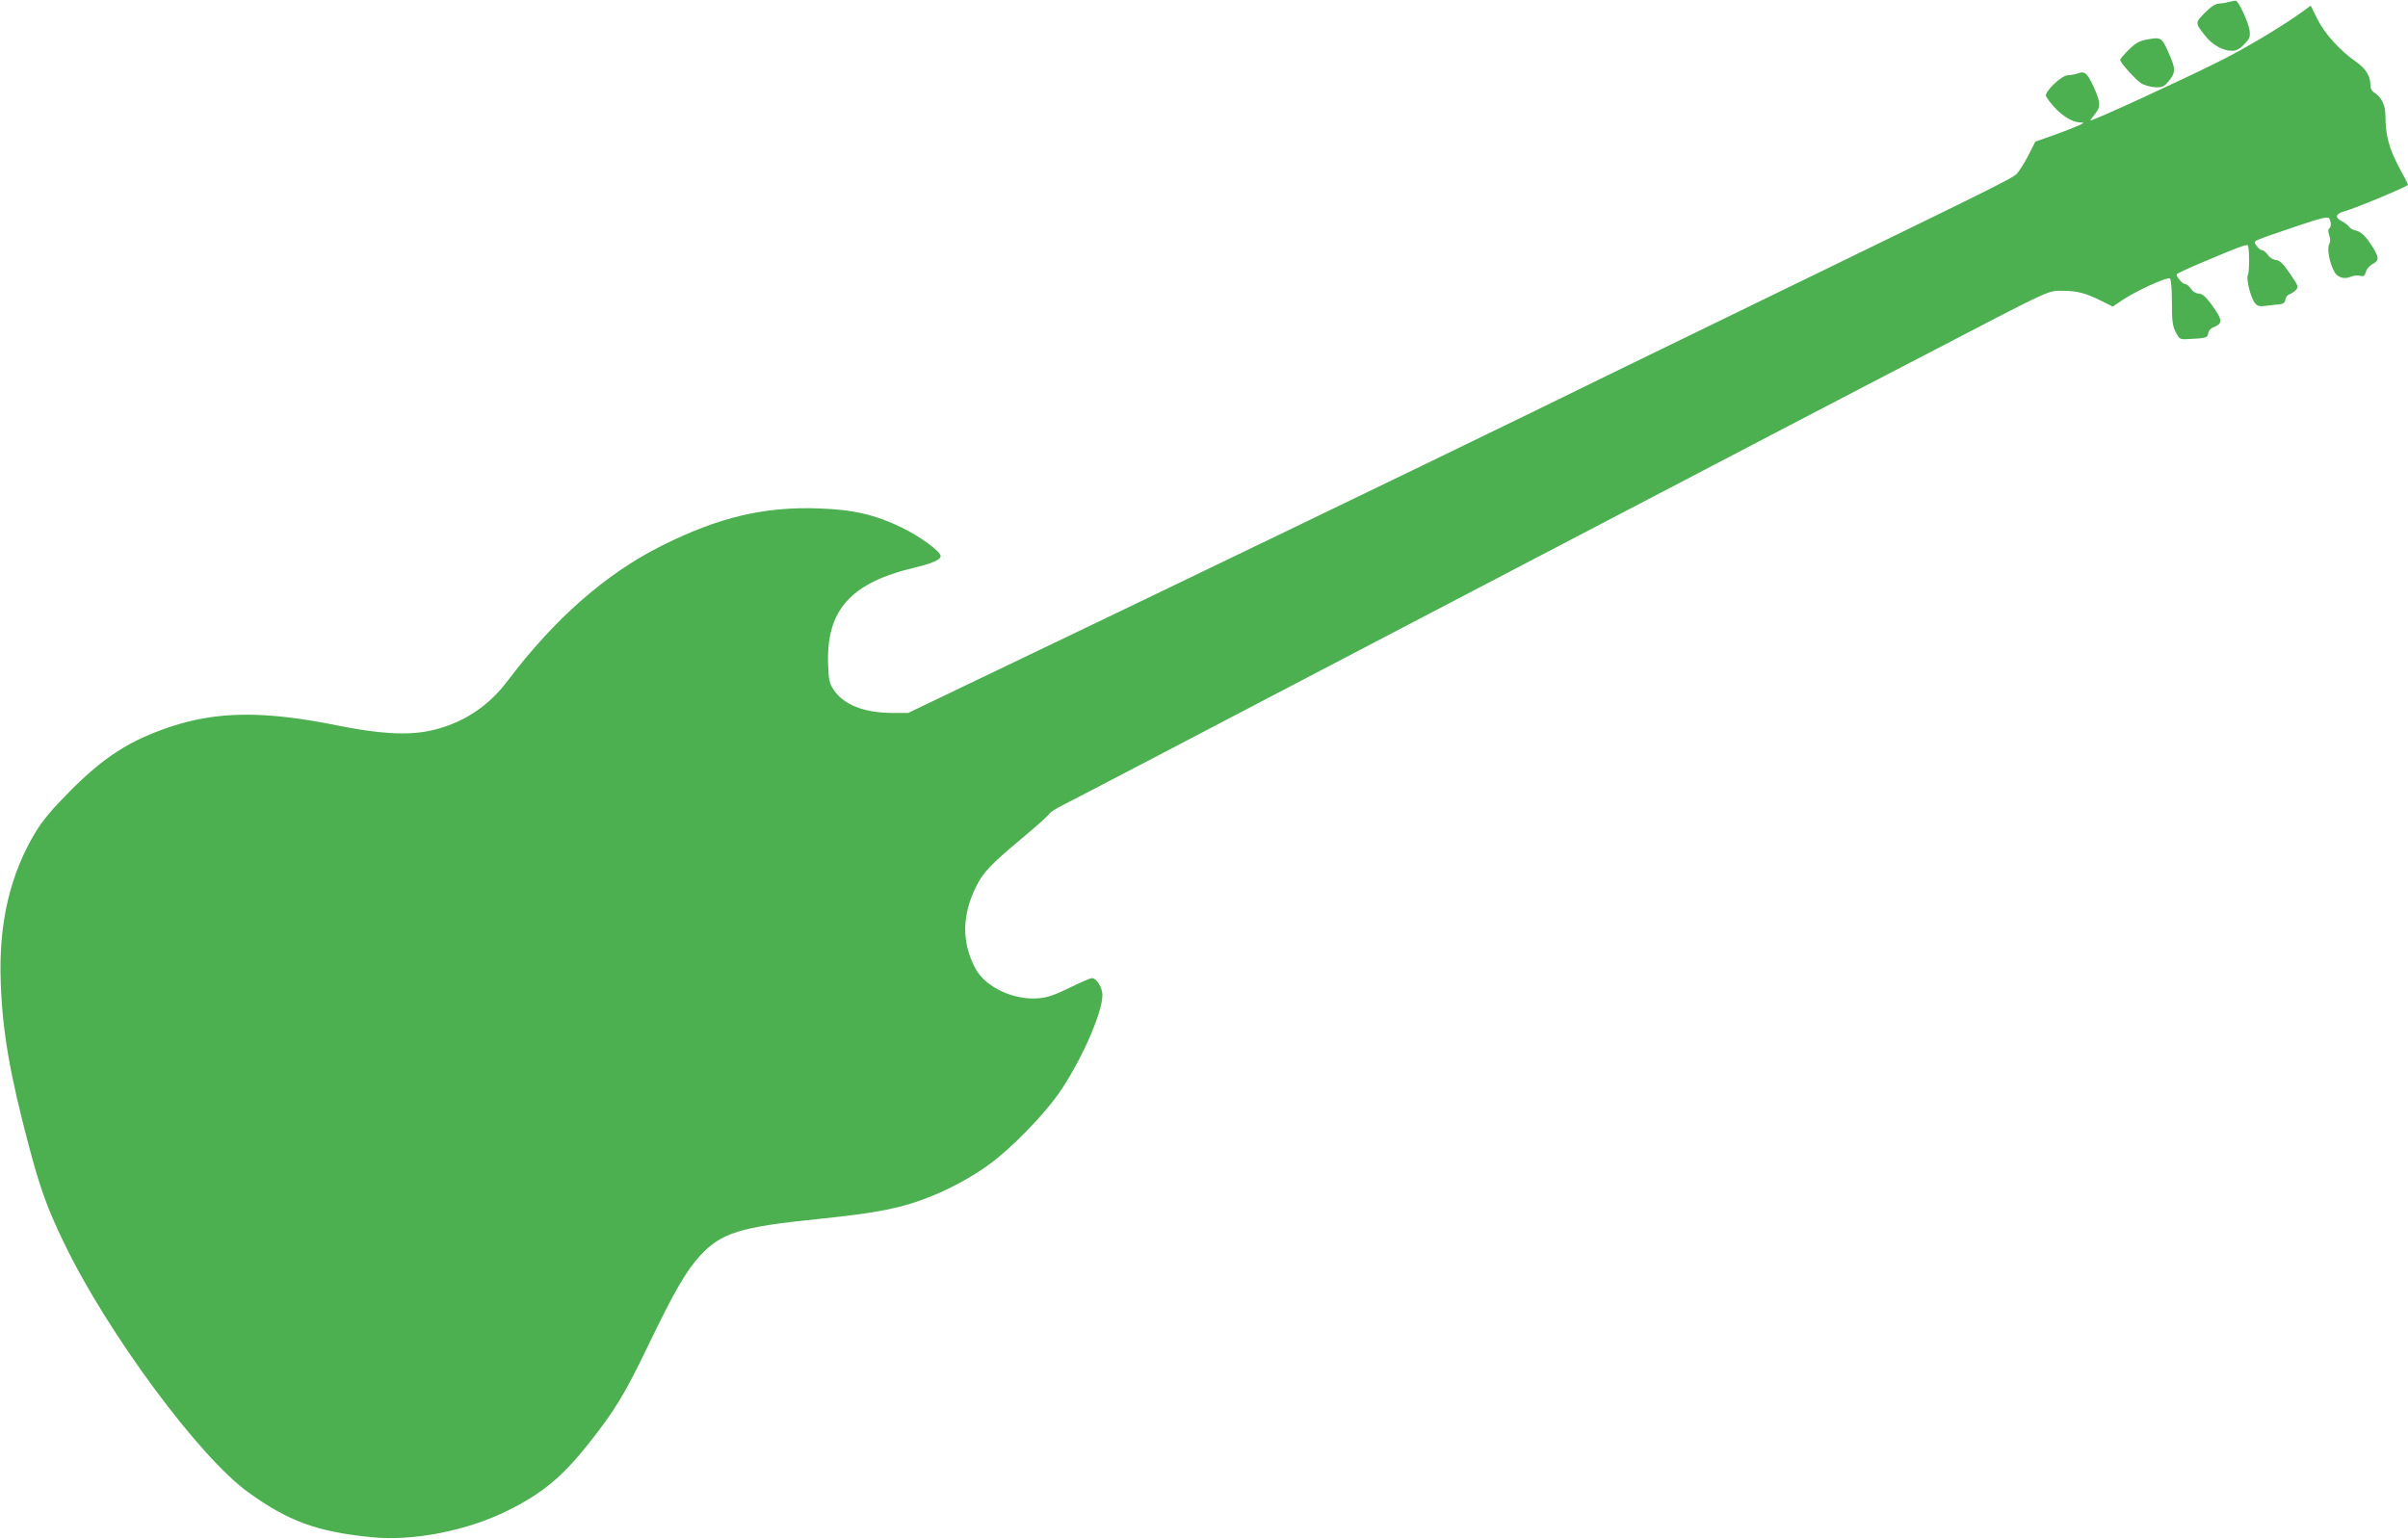 <?xml version="1.0" standalone="no"?>
<!DOCTYPE svg PUBLIC "-//W3C//DTD SVG 20010904//EN"
 "http://www.w3.org/TR/2001/REC-SVG-20010904/DTD/svg10.dtd">
<svg version="1.0" xmlns="http://www.w3.org/2000/svg"
 width="1280pt" height="818pt" viewBox="0 0 1280 818"
 preserveAspectRatio="xMidYMid meet">
<g transform="translate(0,818) scale(0.1,-0.1)"
fill="#4caf50" stroke="none">
<path d="M11850 8170 c-14 -4 -38 -8 -54 -9 -20 -1 -42 -15 -76 -49 -53 -54
-53 -53 5 -126 36 -45 92 -76 138 -76 25 0 42 9 66 34 30 31 33 40 29 74 -6
43 -58 155 -73 158 -5 1 -21 -2 -35 -6z"/>
<path d="M12239 8118 c-106 -77 -302 -194 -442 -264 -200 -100 -665 -314 -684
-314 -3 0 7 14 21 31 33 39 33 62 -2 141 -36 79 -50 92 -86 78 -15 -5 -39 -10
-54 -10 -34 0 -128 -91 -116 -112 46 -76 125 -137 181 -139 25 0 24 -2 -17
-20 -25 -11 -85 -34 -133 -51 l-88 -31 -31 -61 c-16 -34 -42 -76 -56 -95 -28
-37 65 9 -1407 -707 -484 -235 -1019 -496 -1190 -580 -433 -212 -2176 -1053
-2934 -1415 l-373 -179 -87 0 c-147 0 -257 44 -309 122 -24 36 -27 53 -30 134
-11 289 118 435 458 516 96 23 140 42 140 62 0 24 -110 105 -206 151 -139 68
-259 96 -439 102 -293 11 -536 -47 -839 -199 -297 -149 -568 -387 -818 -718
-106 -141 -248 -231 -418 -266 -119 -24 -269 -15 -490 30 -388 78 -635 75
-885 -8 -215 -72 -352 -160 -531 -340 -92 -92 -146 -156 -182 -215 -139 -228
-200 -489 -188 -806 9 -258 48 -482 146 -854 62 -236 100 -342 191 -530 229
-476 718 -1137 978 -1324 213 -154 365 -210 654 -239 221 -23 512 34 729 143
181 90 286 177 425 352 139 175 194 264 319 525 138 286 200 394 275 476 112
122 214 154 634 196 310 32 438 57 592 119 104 41 230 110 313 172 114 83 279
252 363 369 117 165 237 432 237 530 0 40 -31 90 -56 90 -8 0 -61 -23 -118
-51 -78 -38 -117 -52 -164 -56 -132 -12 -282 58 -336 156 -75 140 -74 287 5
442 36 73 79 117 254 263 72 60 131 114 133 120 2 6 33 26 70 45 37 18 751
391 1587 829 2377 1243 2596 1357 2999 1566 682 355 650 341 731 340 77 0 121
-12 208 -55 l58 -29 45 31 c73 50 247 130 259 118 6 -6 10 -62 10 -127 0 -97
3 -124 20 -157 19 -37 23 -40 60 -38 103 5 110 7 113 31 2 13 13 27 26 31 47
19 50 36 15 88 -47 71 -70 93 -95 93 -12 0 -29 11 -38 25 -9 14 -23 25 -31 25
-13 0 -45 36 -45 51 0 4 66 35 148 69 170 72 223 92 230 86 9 -9 10 -141 1
-157 -11 -21 16 -127 39 -152 13 -15 25 -17 57 -13 22 3 54 7 70 8 22 2 31 9
33 25 2 12 11 25 21 28 10 3 26 14 35 23 15 17 13 23 -32 88 -36 53 -53 70
-75 72 -16 2 -34 14 -43 28 -9 13 -22 24 -30 24 -7 0 -20 10 -29 23 -15 21
-14 23 12 34 15 7 104 38 197 69 136 46 170 54 177 43 12 -18 11 -46 0 -54 -6
-3 -6 -17 0 -35 7 -20 7 -35 0 -49 -12 -22 0 -93 26 -143 16 -33 55 -45 89
-29 14 6 36 8 49 5 20 -5 25 -1 31 20 3 15 19 33 35 42 37 18 36 36 -1 94 -37
57 -60 79 -90 85 -12 2 -27 11 -34 20 -6 9 -22 21 -36 28 -42 21 -36 41 16 55
55 15 334 131 334 140 0 3 -22 47 -50 97 -50 95 -70 168 -70 268 0 56 -19 97
-54 121 -19 12 -26 25 -26 47 0 45 -25 84 -74 119 -84 57 -169 151 -207 227
l-36 73 -44 -32z"/>
<path d="M11408 7969 c-37 -7 -59 -20 -93 -54 -25 -25 -45 -49 -45 -53 0 -15
83 -107 113 -126 18 -10 51 -19 75 -20 35 -1 46 4 67 29 41 49 41 69 3 153
-37 85 -41 86 -120 71z"/>
</g>
</svg>
